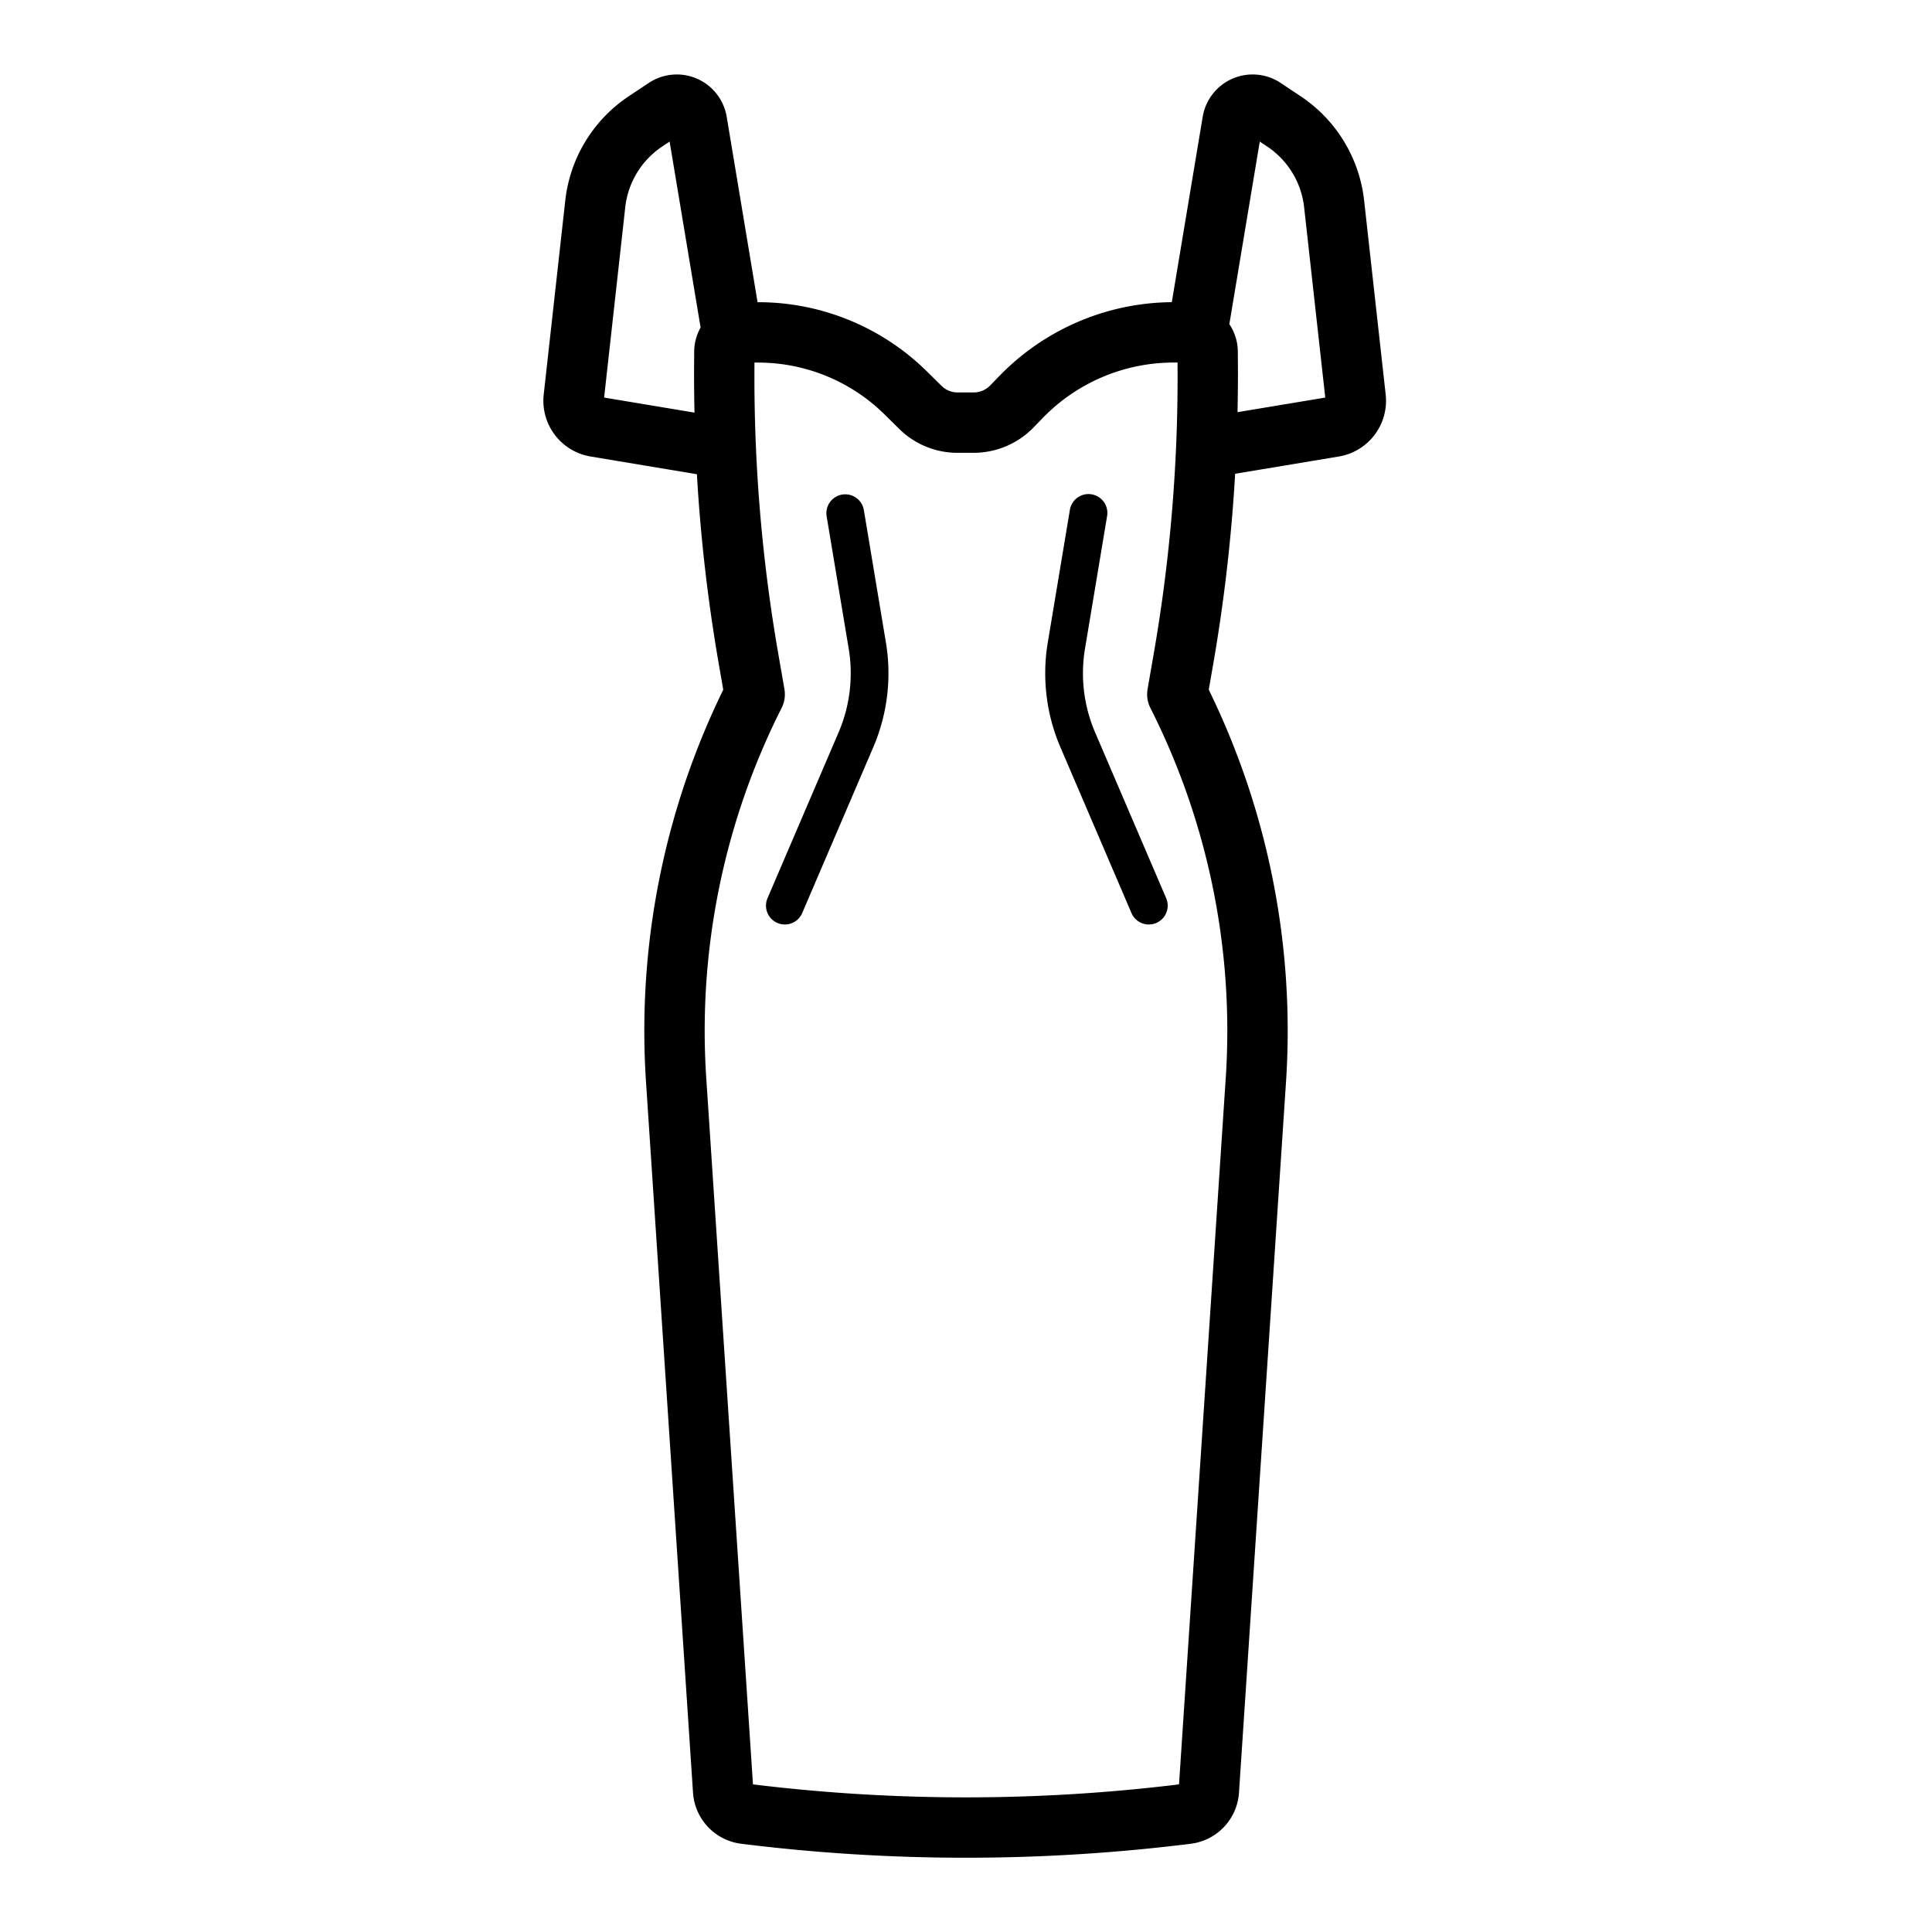 <?xml version="1.0" encoding="UTF-8" standalone="no"?>
<svg height="512" viewBox="0 0 512 512" width="512" xmlns="http://www.w3.org/2000/svg"><g id="outline"><path d="m367.221 104.557-5.71-51.39a38.257 38.257 0 0 0 -16.836-27.667l-5.268-3.508a13.415 13.415 0 0 0 -20.678 8.95l-8.191 49.138h-.195a64.4 64.4 0 0 0 -45.387 19.44l-2.563 2.644a6.067 6.067 0 0 1 -4.331 1.836h-4.3a6 6 0 0 1 -4.241-1.741l-3.748-3.7a63.665 63.665 0 0 0 -44.41-18.472h-.6l-8.183-49.15a13.408 13.408 0 0 0 -20.66-8.949l-5.289 3.517a38.259 38.259 0 0 0 -16.831 27.662l-5.71 51.387a14.977 14.977 0 0 0 12.427 16.427l28.167 4.693a444.1 444.1 0 0 0 5.769 50.1l1.217 7.011a205.8 205.8 0 0 0 -20.506 103.415l12.494 188.9a14.609 14.609 0 0 0 12.747 13.511 480.888 480.888 0 0 0 119.19 0 14.61 14.61 0 0 0 12.747-13.511l12.5-188.918a205.784 205.784 0 0 0 -20.507-103.4l1.217-7.012a444.038 444.038 0 0 0 5.775-50.218l27.486-4.576a14.974 14.974 0 0 0 12.408-16.419zm-207.122.8 5.6-50.423a22.289 22.289 0 0 1 9.8-16.112l1.957-1.3 8.21 49.275a13.153 13.153 0 0 0 -1.7 6.4l-.026 3.767c-.029 4.125.021 8.254.109 12.384zm164.772 179.791-12.417 187.731a464.871 464.871 0 0 1 -112.908 0l-12.415-187.711a189.753 189.753 0 0 1 20.009-97.559 8 8 0 0 0 .742-4.978l-1.666-9.593a427.908 427.908 0 0 1 -6.278-75.962l.006-1 1.279.012a47.753 47.753 0 0 1 33.306 13.853l3.749 3.7a21.906 21.906 0 0 0 15.486 6.359h4.3a22.152 22.152 0 0 0 15.816-6.694l2.563-2.644a48.3 48.3 0 0 1 34.04-14.579l1.575-.014.006 1.007a427.908 427.908 0 0 1 -6.278 75.962l-1.666 9.593a8 8 0 0 0 .742 4.978 189.743 189.743 0 0 1 20.009 97.539zm3.085-175.918c.086-4.091.135-8.181.106-12.266l-.026-3.766a13.15 13.15 0 0 0 -2.247-7.295l8.065-48.384 1.947 1.3a22.288 22.288 0 0 1 9.807 16.118l5.6 50.426z"/><path d="m228.932 135.178a5 5 0 0 0 -9.864 1.644l5.842 35.053a39.727 39.727 0 0 1 -2.677 22.22l-18.833 43.935a5 5 0 1 0 9.192 3.94l18.829-43.936a49.693 49.693 0 0 0 3.348-27.8z"/><path d="m287.541 171.874 5.842-35.052a5 5 0 1 0 -9.863-1.644l-5.842 35.052a49.707 49.707 0 0 0 3.348 27.805l18.829 43.935a5 5 0 1 0 9.192-3.94l-18.829-43.93a39.734 39.734 0 0 1 -2.677-22.226z"/></g></svg>